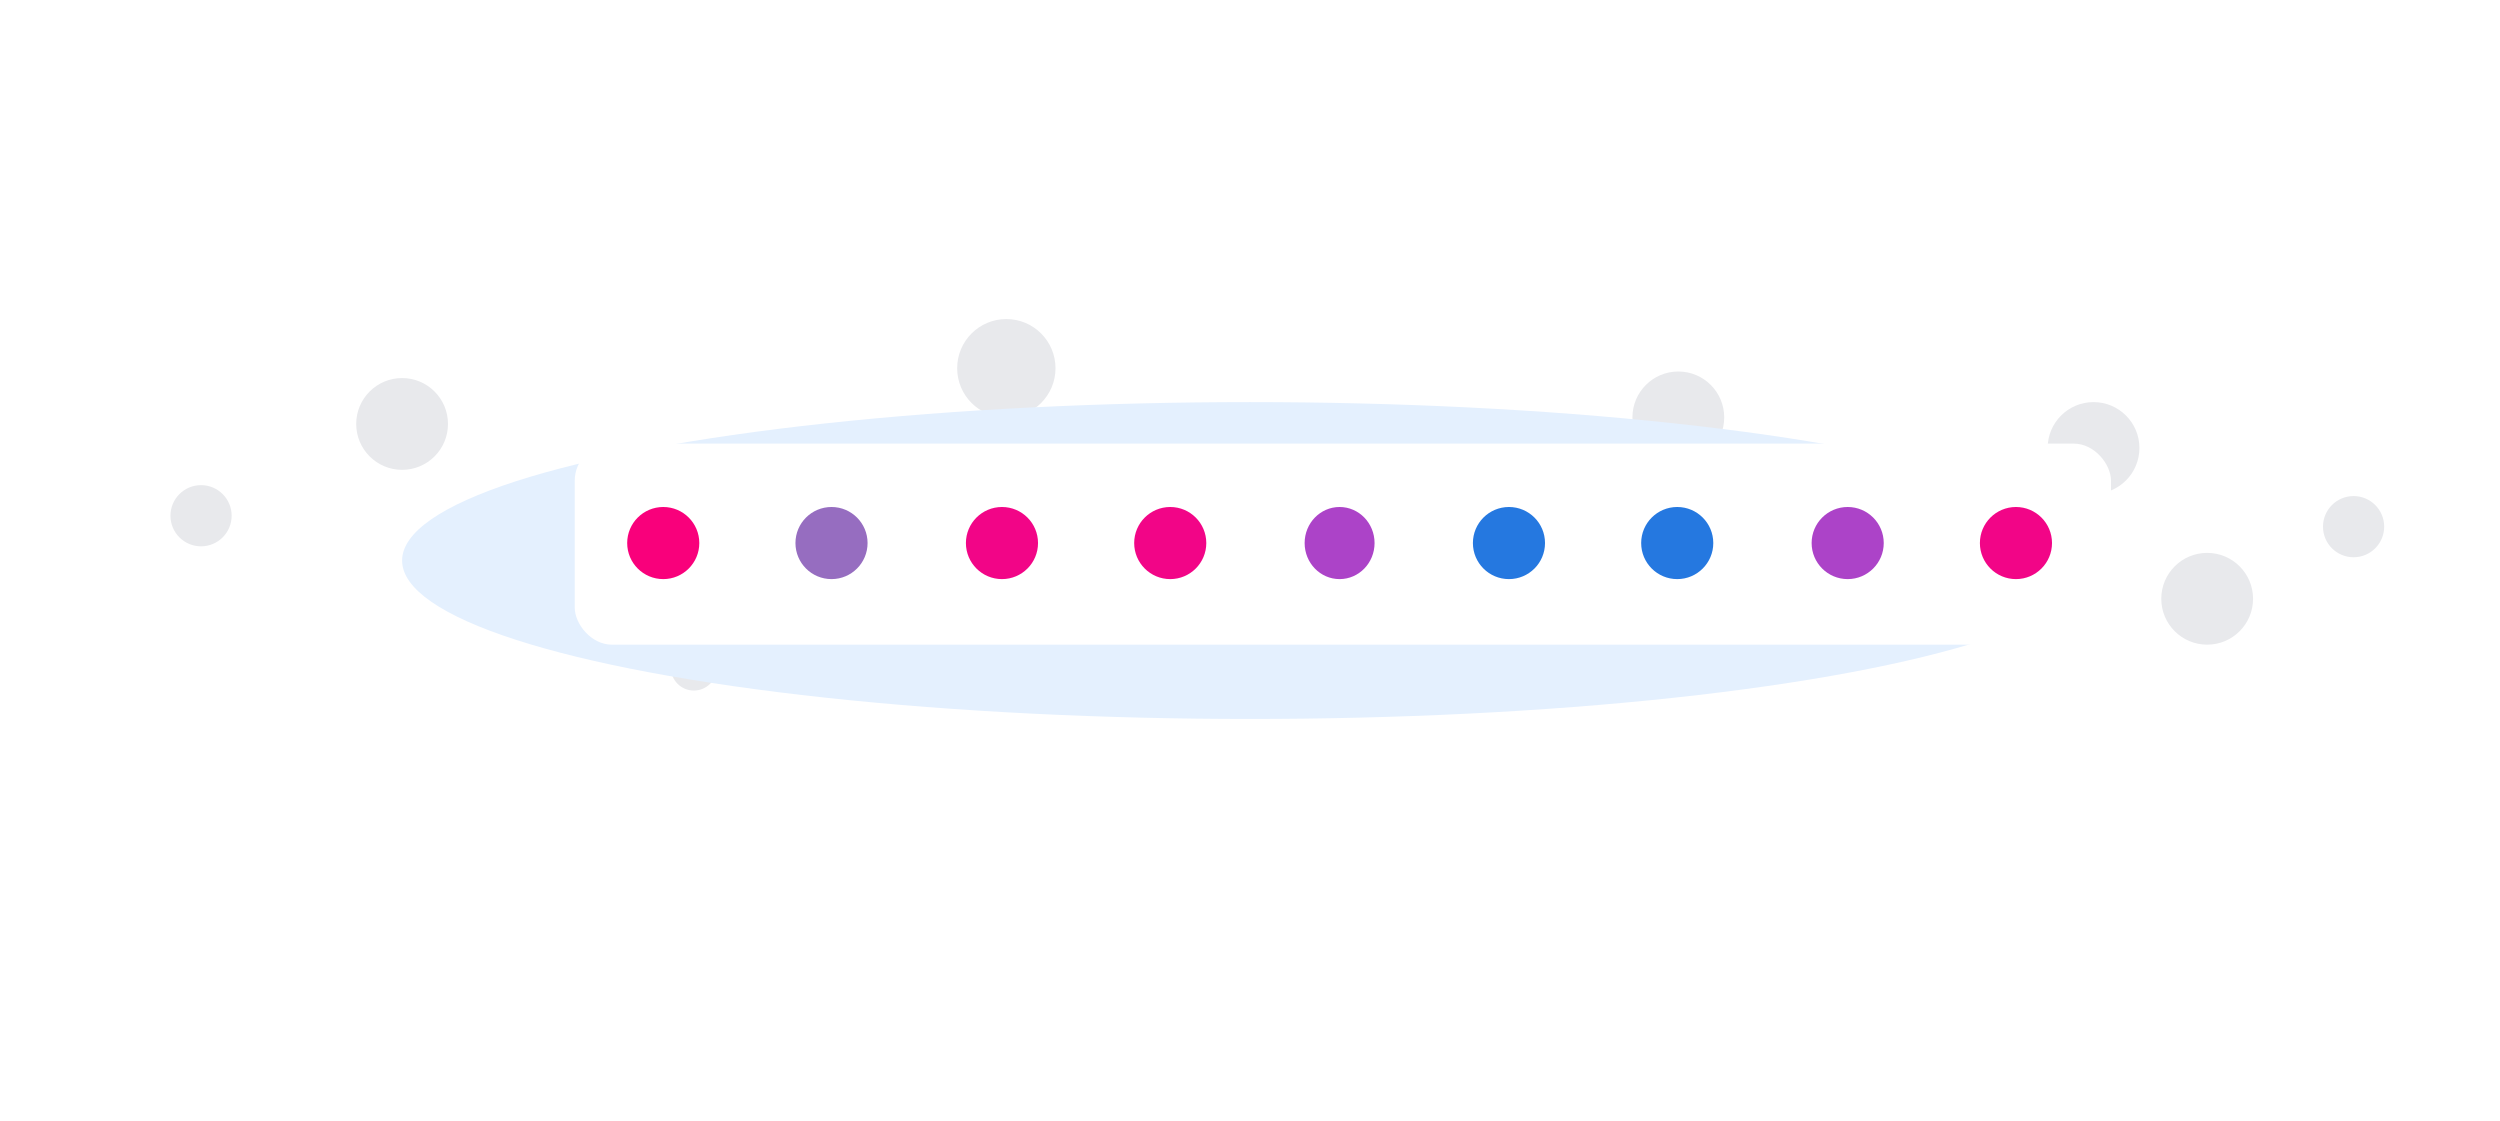 <svg width="1144" height="513" viewBox="0 0 1144 513" fill="none" xmlns="http://www.w3.org/2000/svg">
<circle cx="958" cy="205" r="21" fill="#E8E9EC"/>
<circle cx="1010" cy="274" r="21" fill="#E8E9EC"/>
<circle cx="307.5" cy="240.5" r="34.5" fill="#E8E9EC"/>
<circle cx="184" cy="194" r="21" fill="#E8E9EC"/>
<circle cx="92" cy="236" r="14" fill="#E8E9EC"/>
<circle cx="317.5" cy="305.5" r="10.5" fill="#E8E9EC"/>
<circle cx="768" cy="191" r="21" fill="#E8E9EC"/>
<circle cx="460.5" cy="168.5" r="22.5" fill="#E8E9EC"/>
<circle cx="1077" cy="241" r="14" fill="#E8E9EC"/>
<g filter="url(#filter0_f_154_1390)">
<ellipse cx="572" cy="256.5" rx="388" ry="72.5" fill="#E4F0FE"/>
</g>
<rect x="263" y="203" width="703" height="92" rx="17" fill="white"/>
<circle cx="303.5" cy="248.5" r="16.5" fill="#F9007B"/>
<circle cx="380.5" cy="248.5" r="16.5" fill="#966DC0"/>
<circle cx="458.5" cy="248.5" r="16.5" fill="#F20587"/>
<circle cx="535.5" cy="248.5" r="16.5" fill="#F20587"/>
<ellipse cx="613" cy="248.5" rx="16" ry="16.5" fill="#AC43C8"/>
<circle cx="690.5" cy="248.5" r="16.5" fill="#2578E0"/>
<circle cx="767.5" cy="248.5" r="16.5" fill="#2578E0"/>
<circle cx="845.5" cy="248.5" r="16.5" fill="#AC43C8"/>
<circle cx="922.5" cy="248.5" r="16.5" fill="#F20587"/>
<defs>
<filter id="filter0_f_154_1390" x="0" y="0" width="1144" height="513" filterUnits="userSpaceOnUse" color-interpolation-filters="sRGB">
<feFlood flood-opacity="0" result="BackgroundImageFix"/>
<feBlend mode="normal" in="SourceGraphic" in2="BackgroundImageFix" result="shape"/>
<feGaussianBlur stdDeviation="92" result="effect1_foregroundBlur_154_1390"/>
</filter>
</defs>
</svg>
